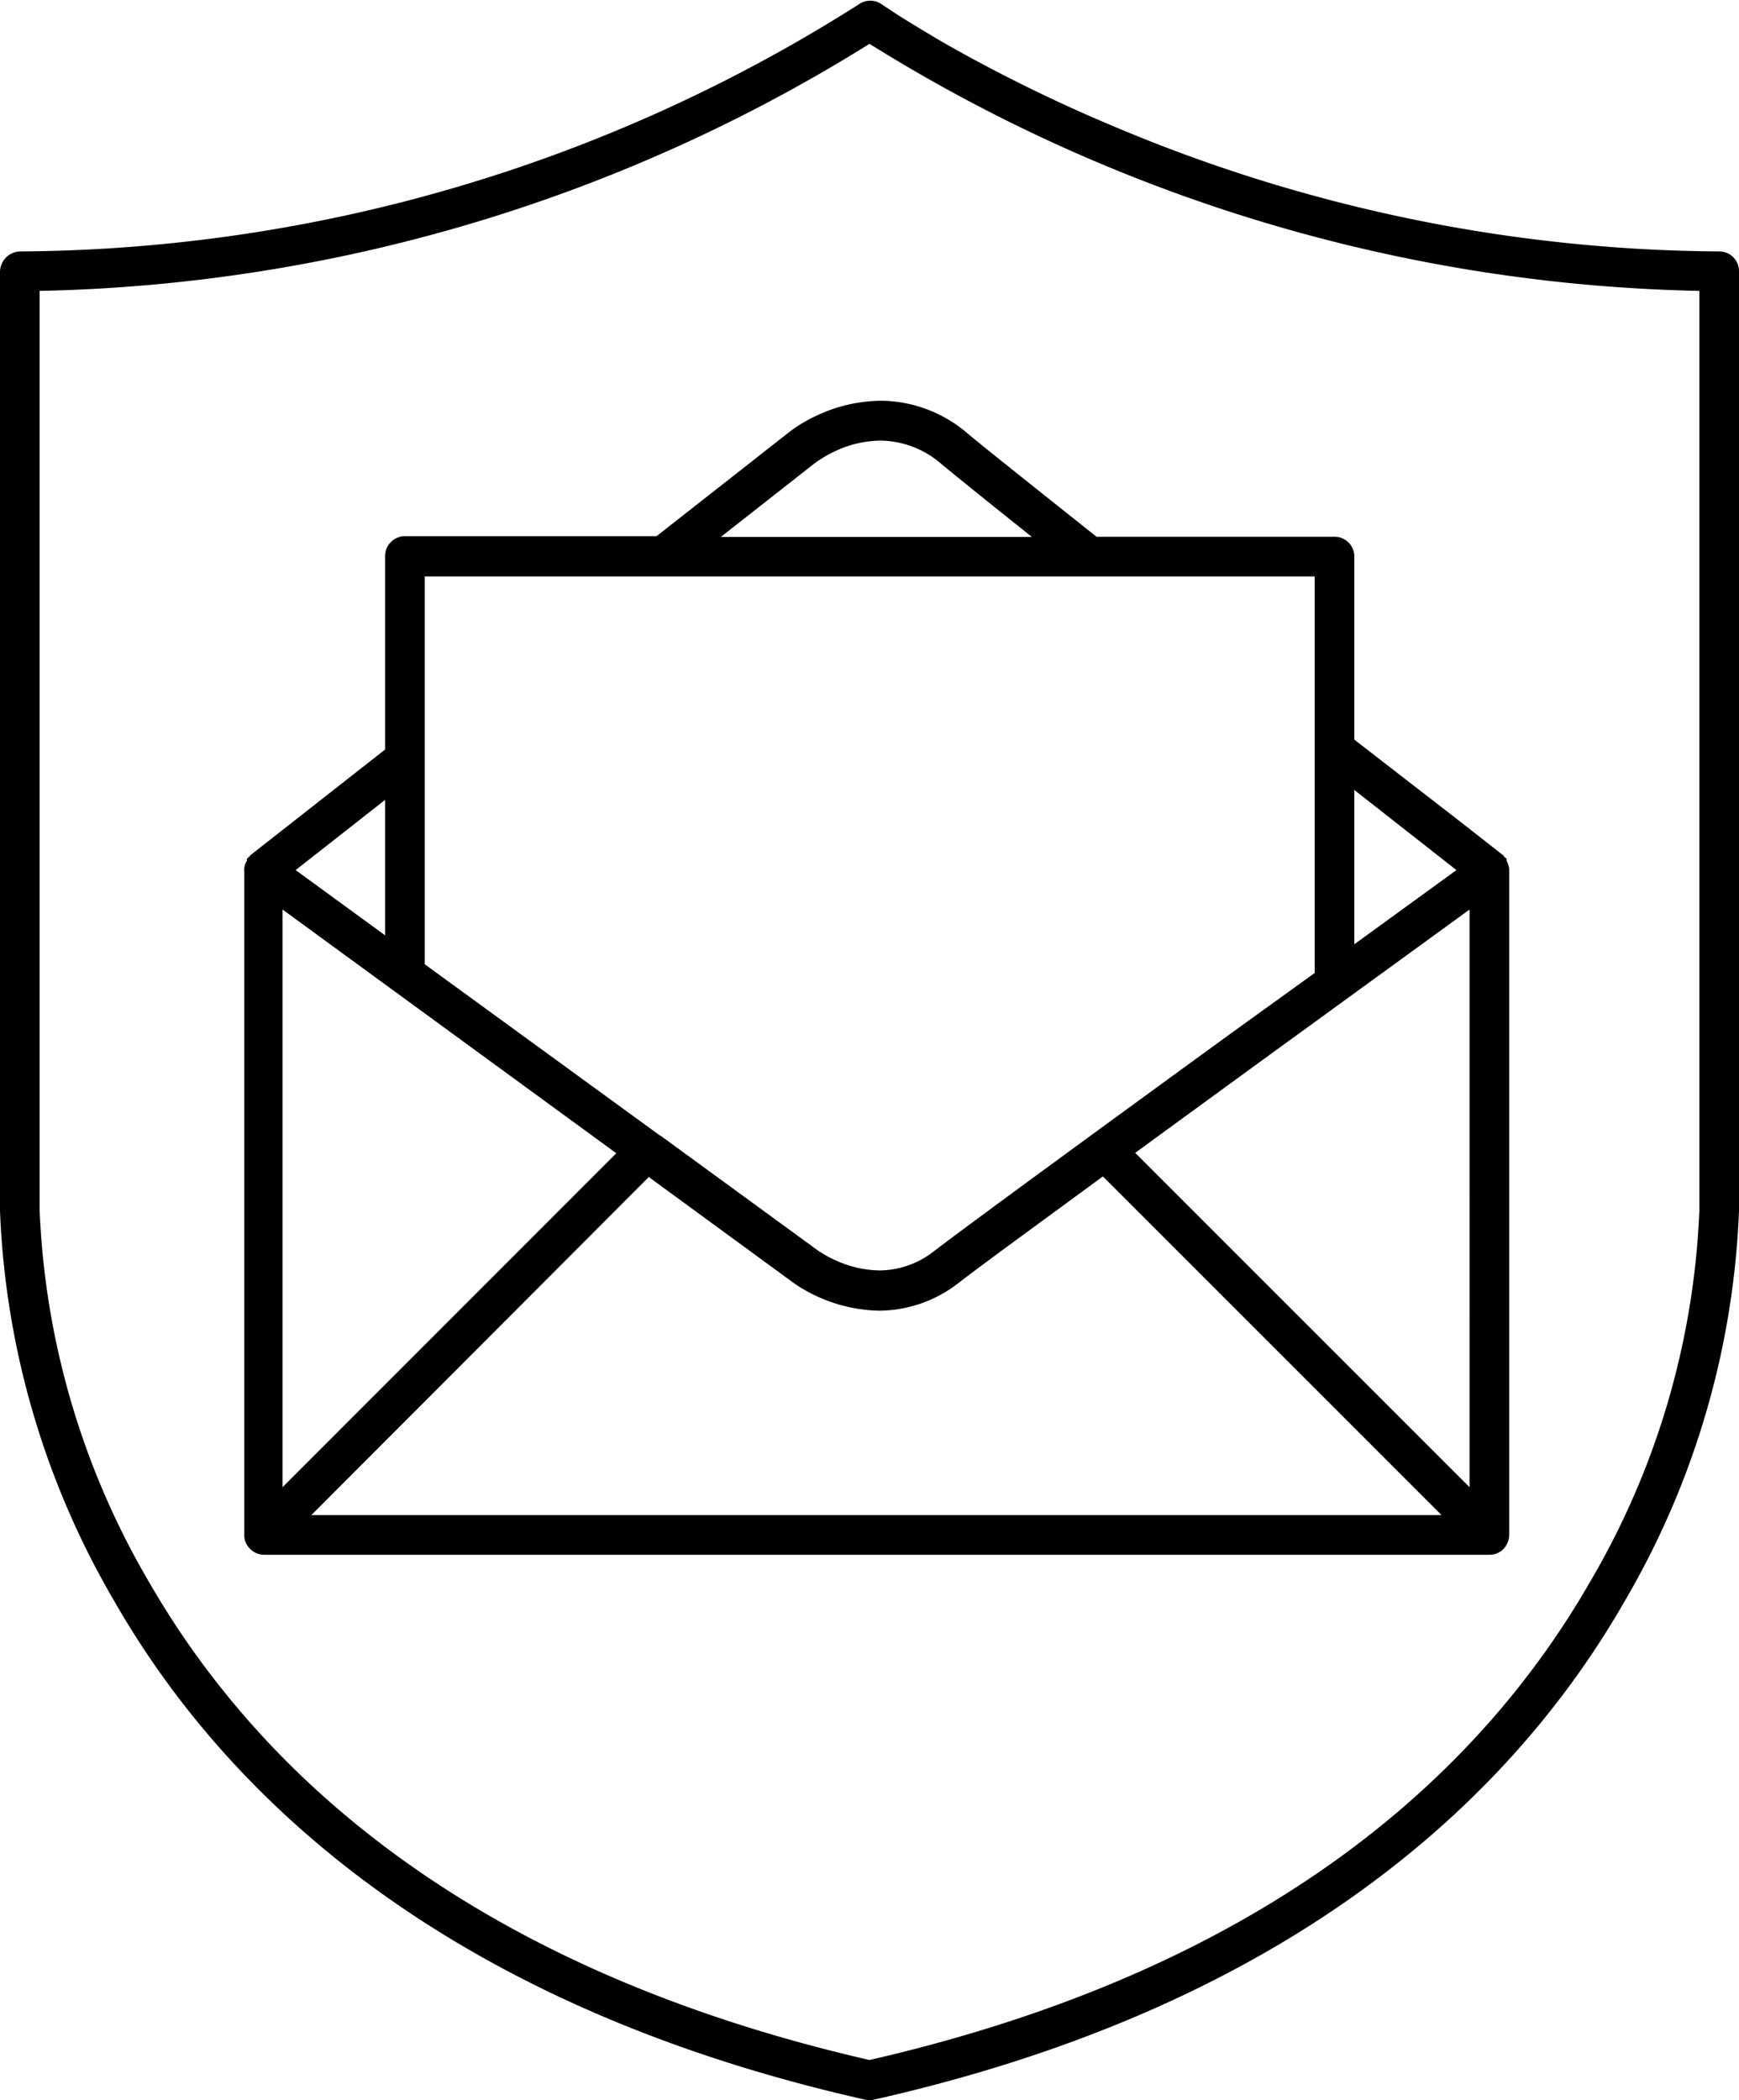 <svg xmlns="http://www.w3.org/2000/svg" viewBox="0 0 87.7 105.91"><title>Icon Spam Filtering</title><g id="Layer_2" data-name="Layer 2"><g id="Layer_1-2" data-name="Layer 1"><path d="M87.7,60.92V13.68a1,1,0,0,0-.29-.71,1,1,0,0,0-.71-.29A79.59,79.59,0,0,1,56.28,6.42a78.86,78.86,0,0,1-8.75-4.3c-1-.59-1.8-1.08-2.32-1.41L44.62.32l-.15-.1,0,0a1,1,0,0,0-1.16,0l0,0A79.71,79.71,0,0,1,1,12.68,1.05,1.05,0,0,0,.29,13a1.05,1.05,0,0,0-.29.71V61.06A42.18,42.18,0,0,0,5.76,80.74c5.56,9.72,16.57,20.35,37.87,25.15a1.09,1.09,0,0,0,.44,0c21.3-4.8,32.31-15.43,37.87-25.15A42.18,42.18,0,0,0,87.7,61.06ZM80.21,79.74C74.9,89,64.53,99.14,43.85,103.89,23.17,99.14,12.81,89,7.49,79.74A40.29,40.29,0,0,1,2,61.06V14.67A82.14,82.14,0,0,0,43.85,2.21,82.14,82.14,0,0,0,85.7,14.67V61.06A40.15,40.15,0,0,1,80.21,79.74Z"></path><polygon points="40.05 64.72 40.05 64.72 40.05 64.71 40.05 64.72"></polygon><path d="M76.11,77.41V43.91s0-.06,0-.09a1.22,1.22,0,0,0-.06-.26,1,1,0,0,0-.07-.15s0-.06,0-.09-.08-.07-.12-.11,0-.07-.07-.09l-2.26-1.77L68.3,37.3V28.07a1,1,0,0,0-.29-.71,1,1,0,0,0-.71-.29h-12c-3-2.39-5.46-4.34-6.48-5.19a6.78,6.78,0,0,0-4.38-1.67A7.76,7.76,0,0,0,41.1,21a7.13,7.13,0,0,0-1.35.83h0l-6.64,5.21H20.42a1,1,0,0,0-.7.29,1,1,0,0,0-.3.71V37.8l-6.78,5.32a.31.31,0,0,0-.07.09s-.09.06-.12.11a.25.25,0,0,0,0,.09,1.09,1.09,0,0,0-.08.15.79.79,0,0,0-.05.25.36.36,0,0,0,0,.1v33.5a1,1,0,0,0,.07.38,1.07,1.07,0,0,0,.54.54,1.09,1.09,0,0,0,.39.08H75.12a1,1,0,0,0,.37-.07,1.11,1.11,0,0,0,.32-.21h0a1.19,1.19,0,0,0,.22-.33A1,1,0,0,0,76.11,77.41ZM14.25,45.87,31.08,58.16,14.25,75ZM32.72,59.36l7.33,5.36a7.85,7.85,0,0,0,4.28,1.38,6.56,6.56,0,0,0,4-1.39c1-.78,3.84-2.85,7.29-5.38L72.7,76.41h-57Zm24.53-1.22,6.06-4.42,8.6-6.25,2.2-1.6V75Zm16.2-14.26L68.3,47.62V39.84ZM41,23.43h0a5.89,5.89,0,0,1,1-.62,5.55,5.55,0,0,1,2.4-.59,4.77,4.77,0,0,1,3.1,1.2c.82.68,2.46,2,4.54,3.66H36.35ZM66.3,29.07v20l-4.16,3c-6.42,4.67-13.25,9.66-15,11a4.49,4.49,0,0,1-2.78,1,5.5,5.5,0,0,1-2.22-.51,5.32,5.32,0,0,1-.66-.35l-.17-.1,0,0h0l-7.88-5.75v0a1,1,0,0,0-.17-.11L21.42,48.63V29.07ZM19.42,47.17l-4.51-3.29,4.51-3.54Z"></path></g></g></svg>